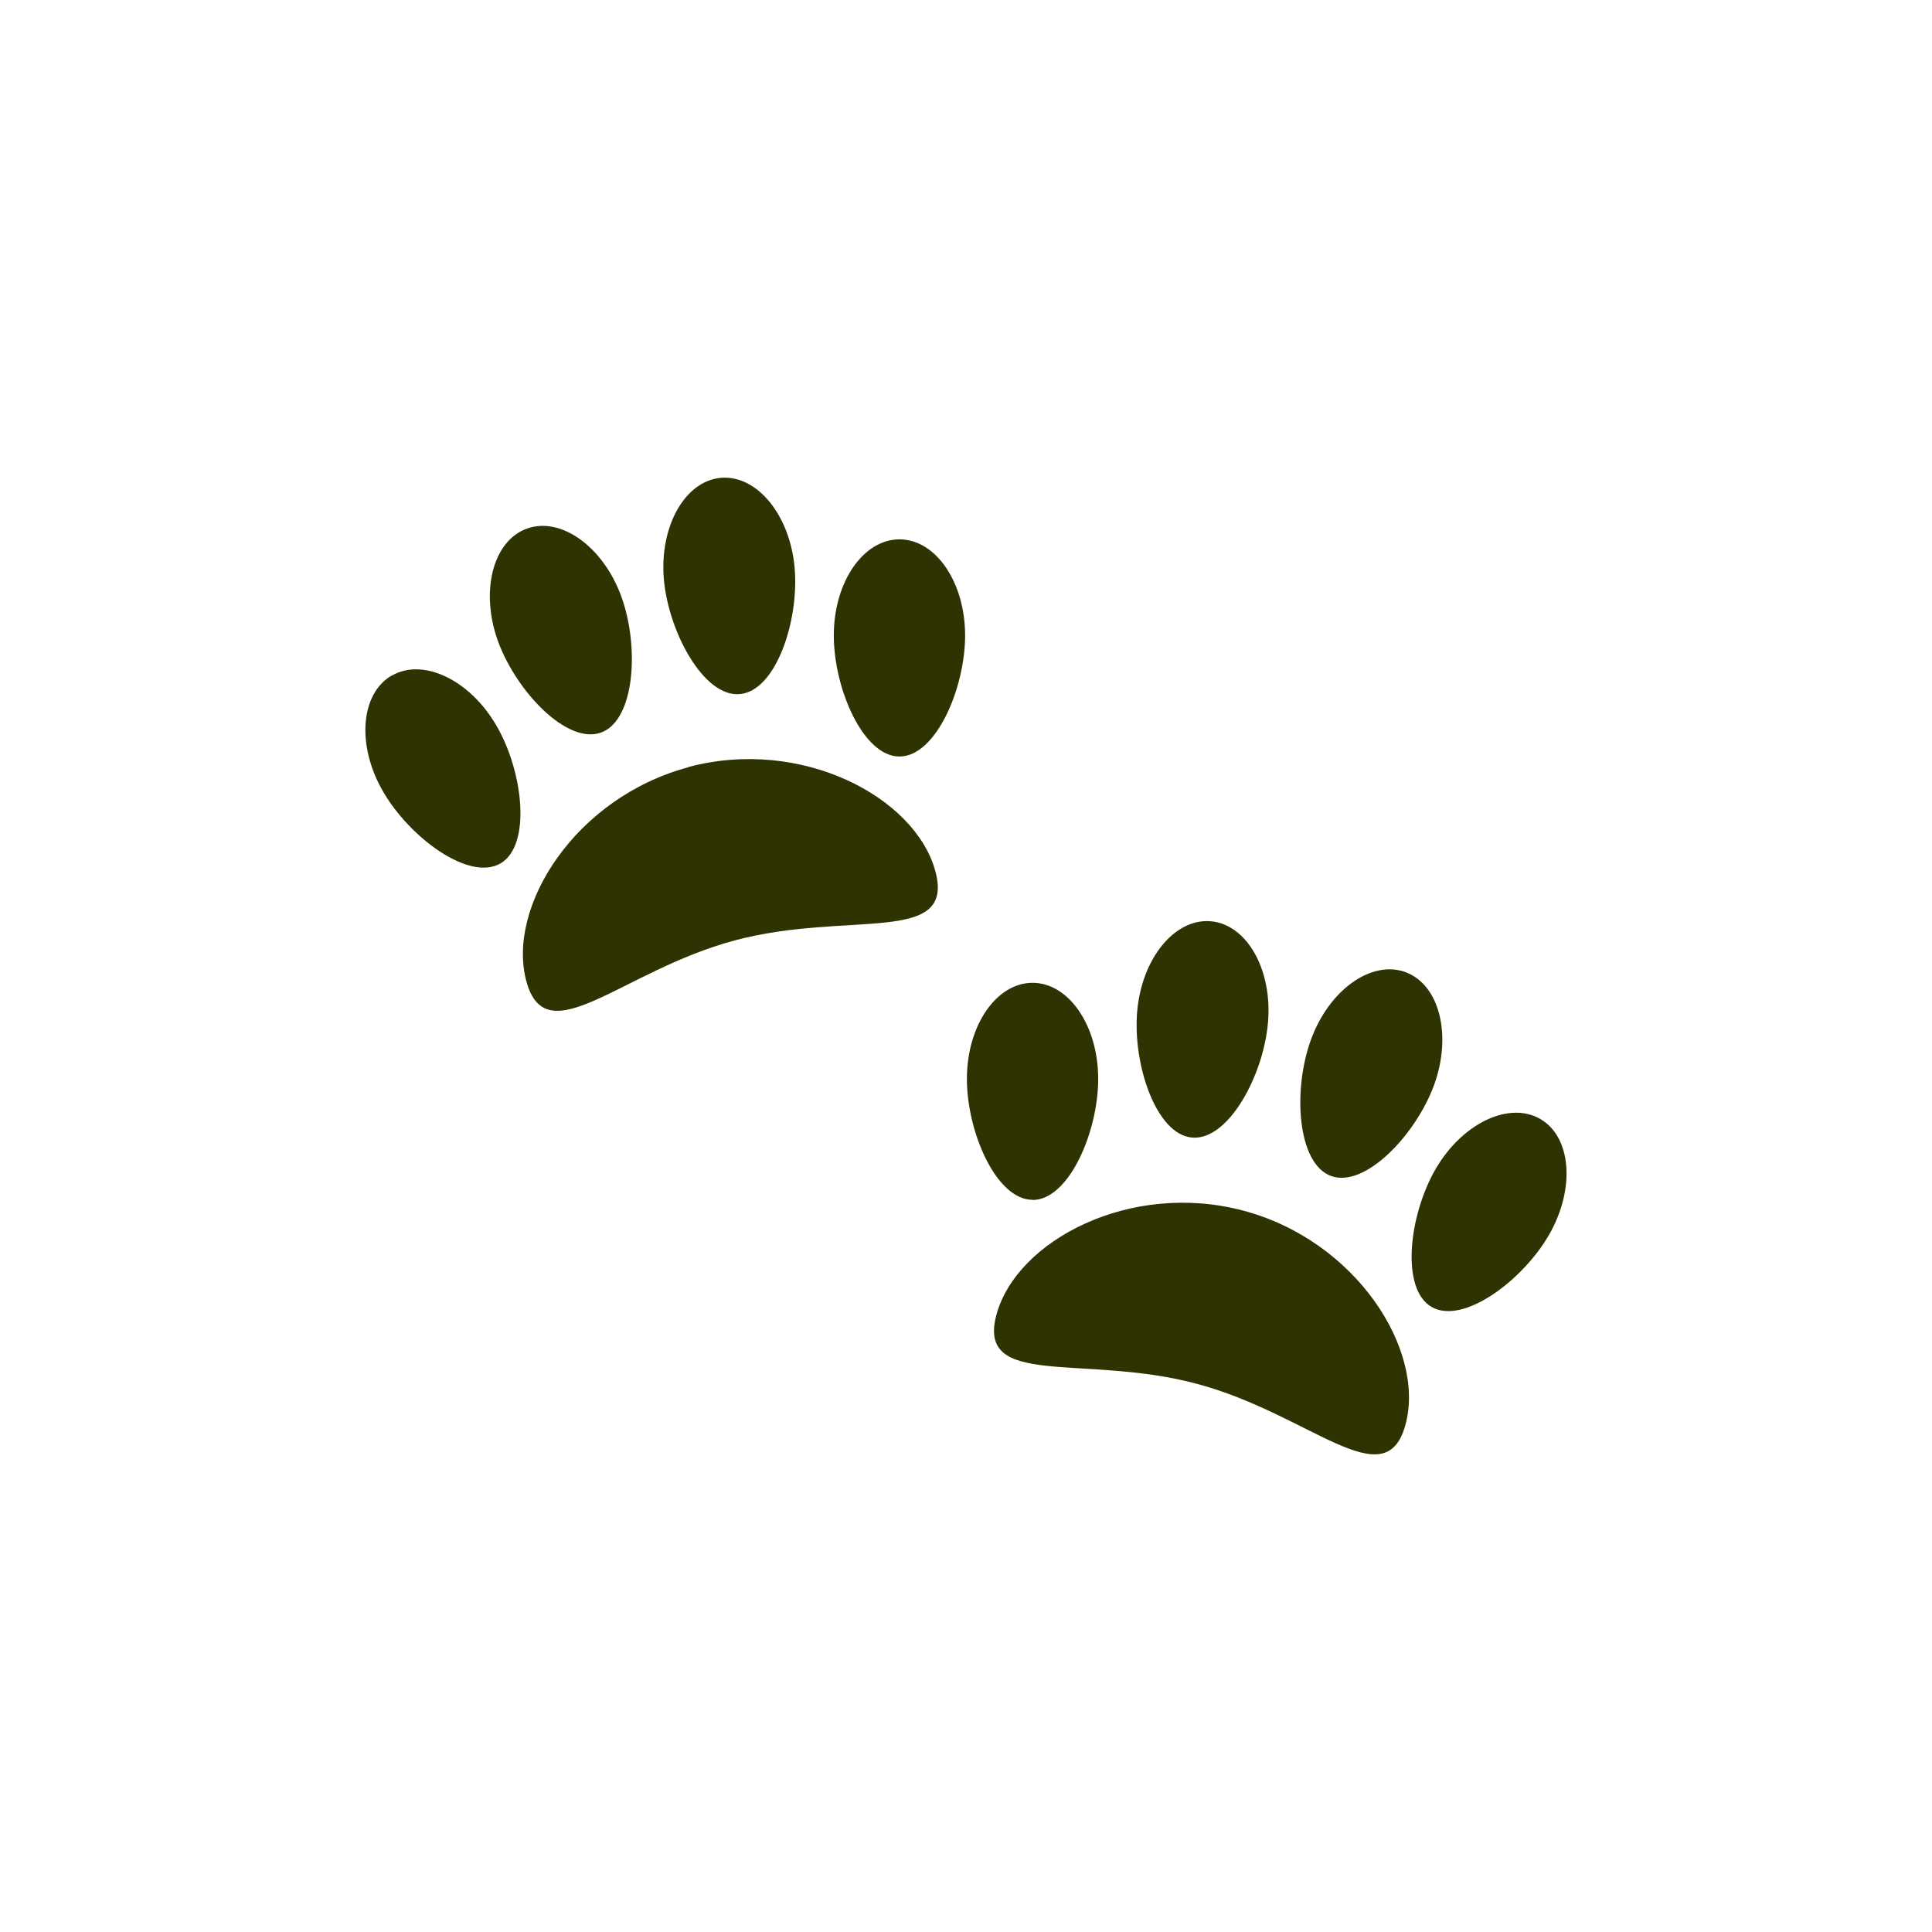 <?xml version="1.0" encoding="UTF-8"?>
<svg xmlns="http://www.w3.org/2000/svg" version="1.1" viewBox="0 0 1080 1080">
  <defs>
    <style>
      .cls-1 {
        fill: #2e3301;
      }
    </style>
  </defs>
  <!-- Generator: Adobe Illustrator 28.6.0, SVG Export Plug-In . SVG Version: 1.2.0 Build 709)  -->
  <g>
    <g id="Layer_1">
      <g>
        <path class="cls-1" d="M384.8,428.9c-63.2,16.9-101.7,77.9-90.6,119.5,11.2,41.6,53.3-5.8,116.5-22.7,63.2-16.9,123.4,3.1,112.2-38.6-11.2-41.6-75-75.2-138.2-58.3Z"/>
        <path class="cls-1" d="M336,409.5c19-6.9,21.5-48.2,11.3-76.1-10.1-27.8-33.8-44.8-52.8-37.9-19,6.9-26.2,35.1-16.1,63,10.2,27.9,38.5,57.9,57.6,51Z"/>
        <path class="cls-1" d="M413.6,388c20.2-1.8,33.2-41.1,30.6-70.6-2.6-29.5-21-52-41.2-50.3-20.2,1.8-34.4,27.2-31.9,56.7,2.6,29.5,22.3,66,42.4,64.2Z"/>
        <path class="cls-1" d="M502.8,301.5c-20.3,0-36.7,24-36.7,53.7s16.4,67.7,36.7,67.7,36.7-38,36.7-67.7-16.4-53.7-36.7-53.7Z"/>
        <path class="cls-1" d="M219,377.6c-17.5,10.1-19.8,39.1-4.9,64.8,14.8,25.7,48,50.4,65.6,40.3,17.5-10.1,12.8-51.3-2.1-76.9-14.8-25.7-41.1-38.3-58.6-28.1Z"/>
        <path class="cls-1" d="M695.2,676.8c-63.2-16.9-127,16.6-138.2,58.2-11.2,41.6,49.1,21.6,112.2,38.6,63.2,16.9,105.3,64.4,116.5,22.7,11.2-41.6-27.4-102.6-90.5-119.5Z"/>
        <path class="cls-1" d="M744.1,657.4c19,6.9,47.5-23.2,57.6-51,10.1-27.9,2.9-56.1-16.1-63-19-6.9-42.7,10-52.8,37.9-10.2,27.9-7.7,69.2,11.3,76.1Z"/>
        <path class="cls-1" d="M666.4,635.9c20.2,1.8,39.9-34.7,42.4-64.2,2.6-29.5-11.7-54.9-31.9-56.7-20.2-1.8-38.6,20.7-41.2,50.3-2.6,29.5,10.5,68.8,30.6,70.6Z"/>
        <path class="cls-1" d="M577.2,670.8c20.3,0,36.7-38,36.7-67.7s-16.4-53.7-36.7-53.7-36.7,24-36.7,53.7,16.4,67.6,36.7,67.6Z"/>
        <path class="cls-1" d="M861,625.5c-17.5-10.1-43.8,2.5-58.6,28.2-14.8,25.7-19.6,66.8-2.1,76.9,17.5,10.1,50.8-14.6,65.6-40.3s12.6-54.7-4.9-64.8Z"/>
      </g>
    </g>
  </g>
</svg>